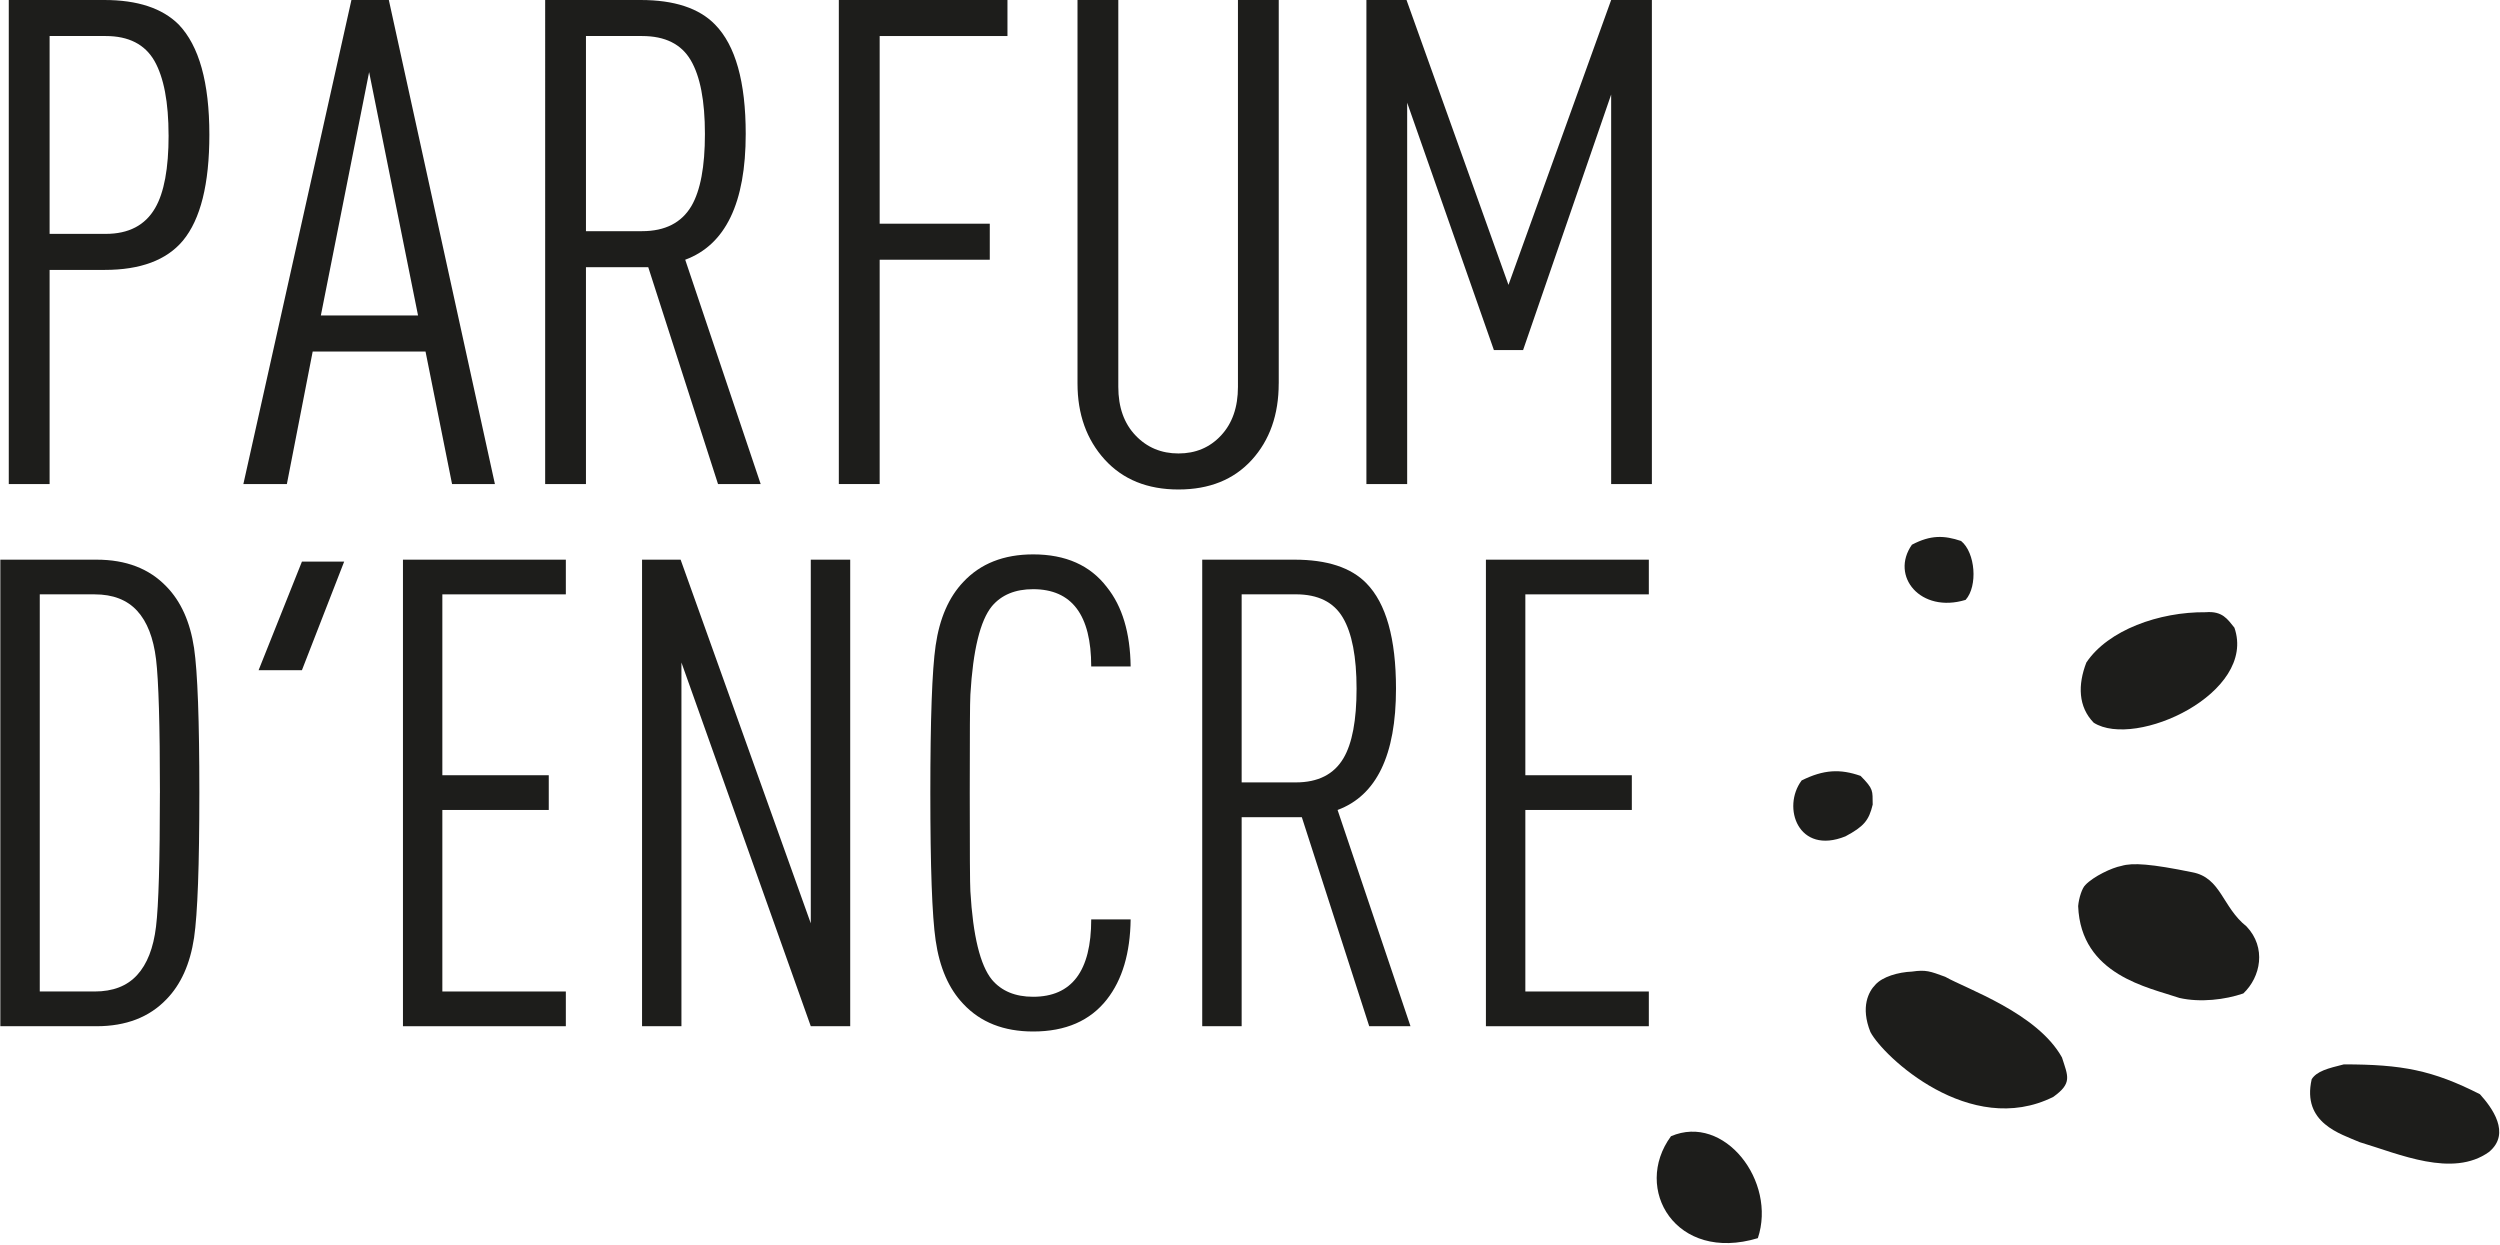 <?xml version="1.0" encoding="UTF-8"?>
<svg width="249px" height="124px" xmlns="http://www.w3.org/2000/svg" version="1.1" viewBox="0 0 729.03 363.15">
  <defs>
    <style>
      .st0 {
        fill-rule: evenodd;
      }

      .st0, .st1 {
        fill: #1d1d1b;
      }

      .st2 {
        isolation: isolate;
      }

      .st3 {
        mix-blend-mode: multiply;
      }
    </style>
  </defs>
  <g class="st2">
    <g id="Calque_1">
      <g class="st3">
        <g>
          <g>
            <path class="st0" d="M487.31,331.43c15.56-6.7,30.88,13.18,25.34,29.73-23.91,7.23-36.63-14.37-25.34-29.73"></path>
            <path class="st0" d="M525.44,227.64c6.39-3.16,11.19-3.42,17.18-1.32,3.88,3.93,3.45,4.28,3.53,8.37-1.1,4.63-2.57,6.38-7.94,9.26-13.77,5.56-18.65-8.47-12.78-16.31"></path>
            <path class="st0" d="M557.64,283.4c4.05-.58,5.23-.1,9.66,1.52,6.25,3.55,26.87,10.59,34.06,23.53,1.76,5.52,3.07,7.5-2.54,11.51-24.29,12.1-49.65-11.86-53.34-18.94-2.93-7.34-.5-11.81,1.45-13.79,2.07-2.32,6.62-3.66,10.72-3.83"></path>
            <path class="st0" d="M557.61,158.88c5.45-2.87,9.37-2.74,14.32-1.08,4.17,3.38,4.93,13.16,1.32,17.18-13.11,4.01-22.11-6.9-15.65-16.1"></path>
            <path class="st0" d="M608.18,258.14c2.38-2.5,7.78-5.06,10.52-5.56,3.26-.99,8.73-.59,20.67,1.85,8.43,1.58,8.74,10.19,15.82,15.8,5.86,6.18,4.15,14.74-.93,19.55-5.28,1.82-12.53,2.7-18.64,1.31-8.94-3.06-28.76-6.62-29.54-26.79.2-2.37,1.16-5.29,2.1-6.15"></path>
          </g>
          <g>
            <path class="st0" d="M608.49,193.23c6.34-9.45,21.22-14.78,34.78-14.65,4.94-.41,6.39,2.06,8.39,4.51,6.63,19.07-28.83,35.45-41.04,27.72-4.53-4.64-4.67-11.04-2.14-17.58"></path>
            <path class="st0" d="M674.19,314.81c1.53-2.38,4.75-3.18,9.39-4.34,16.95,0,25.84,1.68,39.69,8.7,3.45,3.81,9.2,11.44,2.63,16.86-10.6,7.57-26.08.62-37.7-2.87-5.55-2.42-16.91-5.56-14-18.35"></path>
          </g>
        </g>
      </g>
      <path class="st1" d="M60.97,39.28c0,14.4-2.57,24.71-7.73,30.93-4.76,5.68-12.37,8.52-22.8,8.52H14.37v62.46H2.46V0h27.87C40.01,0,47.24,2.39,52.02,7.15c5.96,6.22,8.95,16.92,8.95,32.13M49.07,39.47c0-9.65-1.38-16.88-4.13-21.72-2.78-4.82-7.51-7.24-14.2-7.24H14.37v57.71h16.37c6.7,0,11.5-2.51,14.41-7.53,2.62-4.49,3.93-11.57,3.93-21.22"></path>
      <path class="st1" d="M144.25,141.19h-12.49l-7.74-38.66h-32.91l-7.53,38.66h-12.69L102.41,0h10.91l30.94,141.19ZM121.84,92.02l-14.27-70.99-14.08,70.99h28.35Z"></path>
      <path class="st1" d="M221.79,141.19h-12.45l-20.35-63.25h-18.17v63.25h-11.9V0h27.85c9.82,0,17.06,2.39,21.69,7.15,5.98,6.08,8.96,16.73,8.96,31.92,0,20.1-5.88,32.34-17.65,36.69l22.01,65.43ZM205.52,39.07c0-9.64-1.37-16.81-4.14-21.51-2.76-4.7-7.49-7.05-14.19-7.05h-16.37v56.92h16.37c6.7,0,11.5-2.45,14.39-7.33,2.63-4.51,3.94-11.5,3.94-21.02"></path>
      <polygon class="st1" points="293.77 10.51 256.49 10.51 256.49 65.25 288.61 65.25 288.61 75.76 256.49 75.76 256.49 141.19 244.58 141.19 244.58 0 293.77 0 293.77 10.51"></polygon>
      <path class="st1" d="M372.89,111.86c0,9.1-2.63,16.55-7.86,22.3-5.25,5.75-12.37,8.62-21.39,8.62s-16.19-2.9-21.49-8.71c-5.3-5.83-7.95-13.23-7.95-22.21V0h11.9v112.83c0,5.95,1.67,10.67,5.03,14.19,3.34,3.51,7.52,5.25,12.52,5.25s9.14-1.73,12.42-5.25c3.28-3.52,4.93-8.24,4.93-14.19V0h11.9v111.86Z"></path>
      <polygon class="st1" points="481.74 141.19 469.86 141.19 469.86 27.58 444.17 102.12 435.66 102.12 410.36 29.96 410.36 141.19 398.47 141.19 398.47 0 410.17 0 439.91 83.1 469.86 0 481.74 0 481.74 141.19"></polygon>
      <path class="st1" d="M58.05,231.29c0,21.15-.51,35.23-1.54,42.24-1.15,7.65-3.84,13.64-8.07,17.97-5,5.22-11.79,7.84-20.38,7.84H0v-136.09h28.06c8.59,0,15.37,2.6,20.38,7.83,4.23,4.33,6.92,10.31,8.07,17.96,1.03,7.01,1.54,21.12,1.54,42.25M46.55,231.29c0-19.75-.38-32.74-1.13-38.99-.76-6.24-2.6-10.96-5.52-14.14-2.93-3.19-7.06-4.79-12.39-4.79H11.5v115.84h16c5.34,0,9.46-1.59,12.39-4.79,2.92-3.18,4.77-7.88,5.52-14.12.76-6.25,1.13-19.25,1.13-39.01"></path>
      <polygon class="st1" points="164.95 299.34 117.44 299.34 117.44 163.25 164.95 163.25 164.95 173.37 128.93 173.37 128.93 226.13 159.97 226.13 159.97 236.26 128.93 236.26 128.93 289.21 164.95 289.21 164.95 299.34"></polygon>
      <polygon class="st1" points="247.9 299.34 236.4 299.34 198.67 193.25 198.67 299.34 187.18 299.34 187.18 163.25 198.43 163.25 236.4 269.33 236.4 163.25 247.9 163.25 247.9 299.34"></polygon>
      <path class="st1" d="M329.7,268.17c-.13,9.84-2.43,17.6-6.92,23.34-4.87,6.23-12.04,9.37-21.51,9.37-8.6,0-15.38-2.69-20.38-8.04-4.24-4.45-6.93-10.62-8.07-18.53-1.04-7.13-1.55-21.48-1.55-43.02s.51-35.85,1.55-43.01c1.14-7.89,3.83-14.07,8.07-18.53,5-5.35,11.78-8.04,20.38-8.04,9.48,0,16.65,3.19,21.51,9.57,4.49,5.6,6.79,13.32,6.92,23.12h-11.5c0-15.02-5.65-22.54-16.95-22.54-5.21,0-9.21,1.65-12.01,4.96-3.43,4.2-5.53,12.81-6.29,25.8-.13,2.04-.18,11.59-.18,28.67s.05,26.64.18,28.69c.76,13,2.86,21.58,6.29,25.79,2.79,3.31,6.8,4.98,12.01,4.98,11.3,0,16.95-7.51,16.95-22.57h11.5Z"></path>
      <path class="st1" d="M411.32,299.34h-12.03l-19.66-60.98h-17.55v60.98h-11.5v-136.09h26.92c9.48,0,16.47,2.28,20.95,6.87,5.76,5.86,8.65,16.11,8.65,30.78,0,19.37-5.69,31.15-17.04,35.36l21.27,63.08ZM395.6,200.9c0-9.3-1.33-16.23-4-20.74-2.66-4.53-7.24-6.8-13.71-6.8h-15.81v54.86h15.81c6.47,0,11.11-2.34,13.9-7.07,2.54-4.3,3.81-11.09,3.81-20.25"></path>
      <polygon class="st1" points="480.85 299.34 433.33 299.34 433.33 163.25 480.85 163.25 480.85 173.37 444.83 173.37 444.83 226.13 475.89 226.13 475.89 236.26 444.83 236.26 444.83 289.21 480.85 289.21 480.85 299.34"></polygon>
      <polygon class="st1" points="87.97 195.49 75.33 195.49 87.97 163.82 100.29 163.82 87.97 195.49"></polygon>
    </g>
  </g>
</svg>
